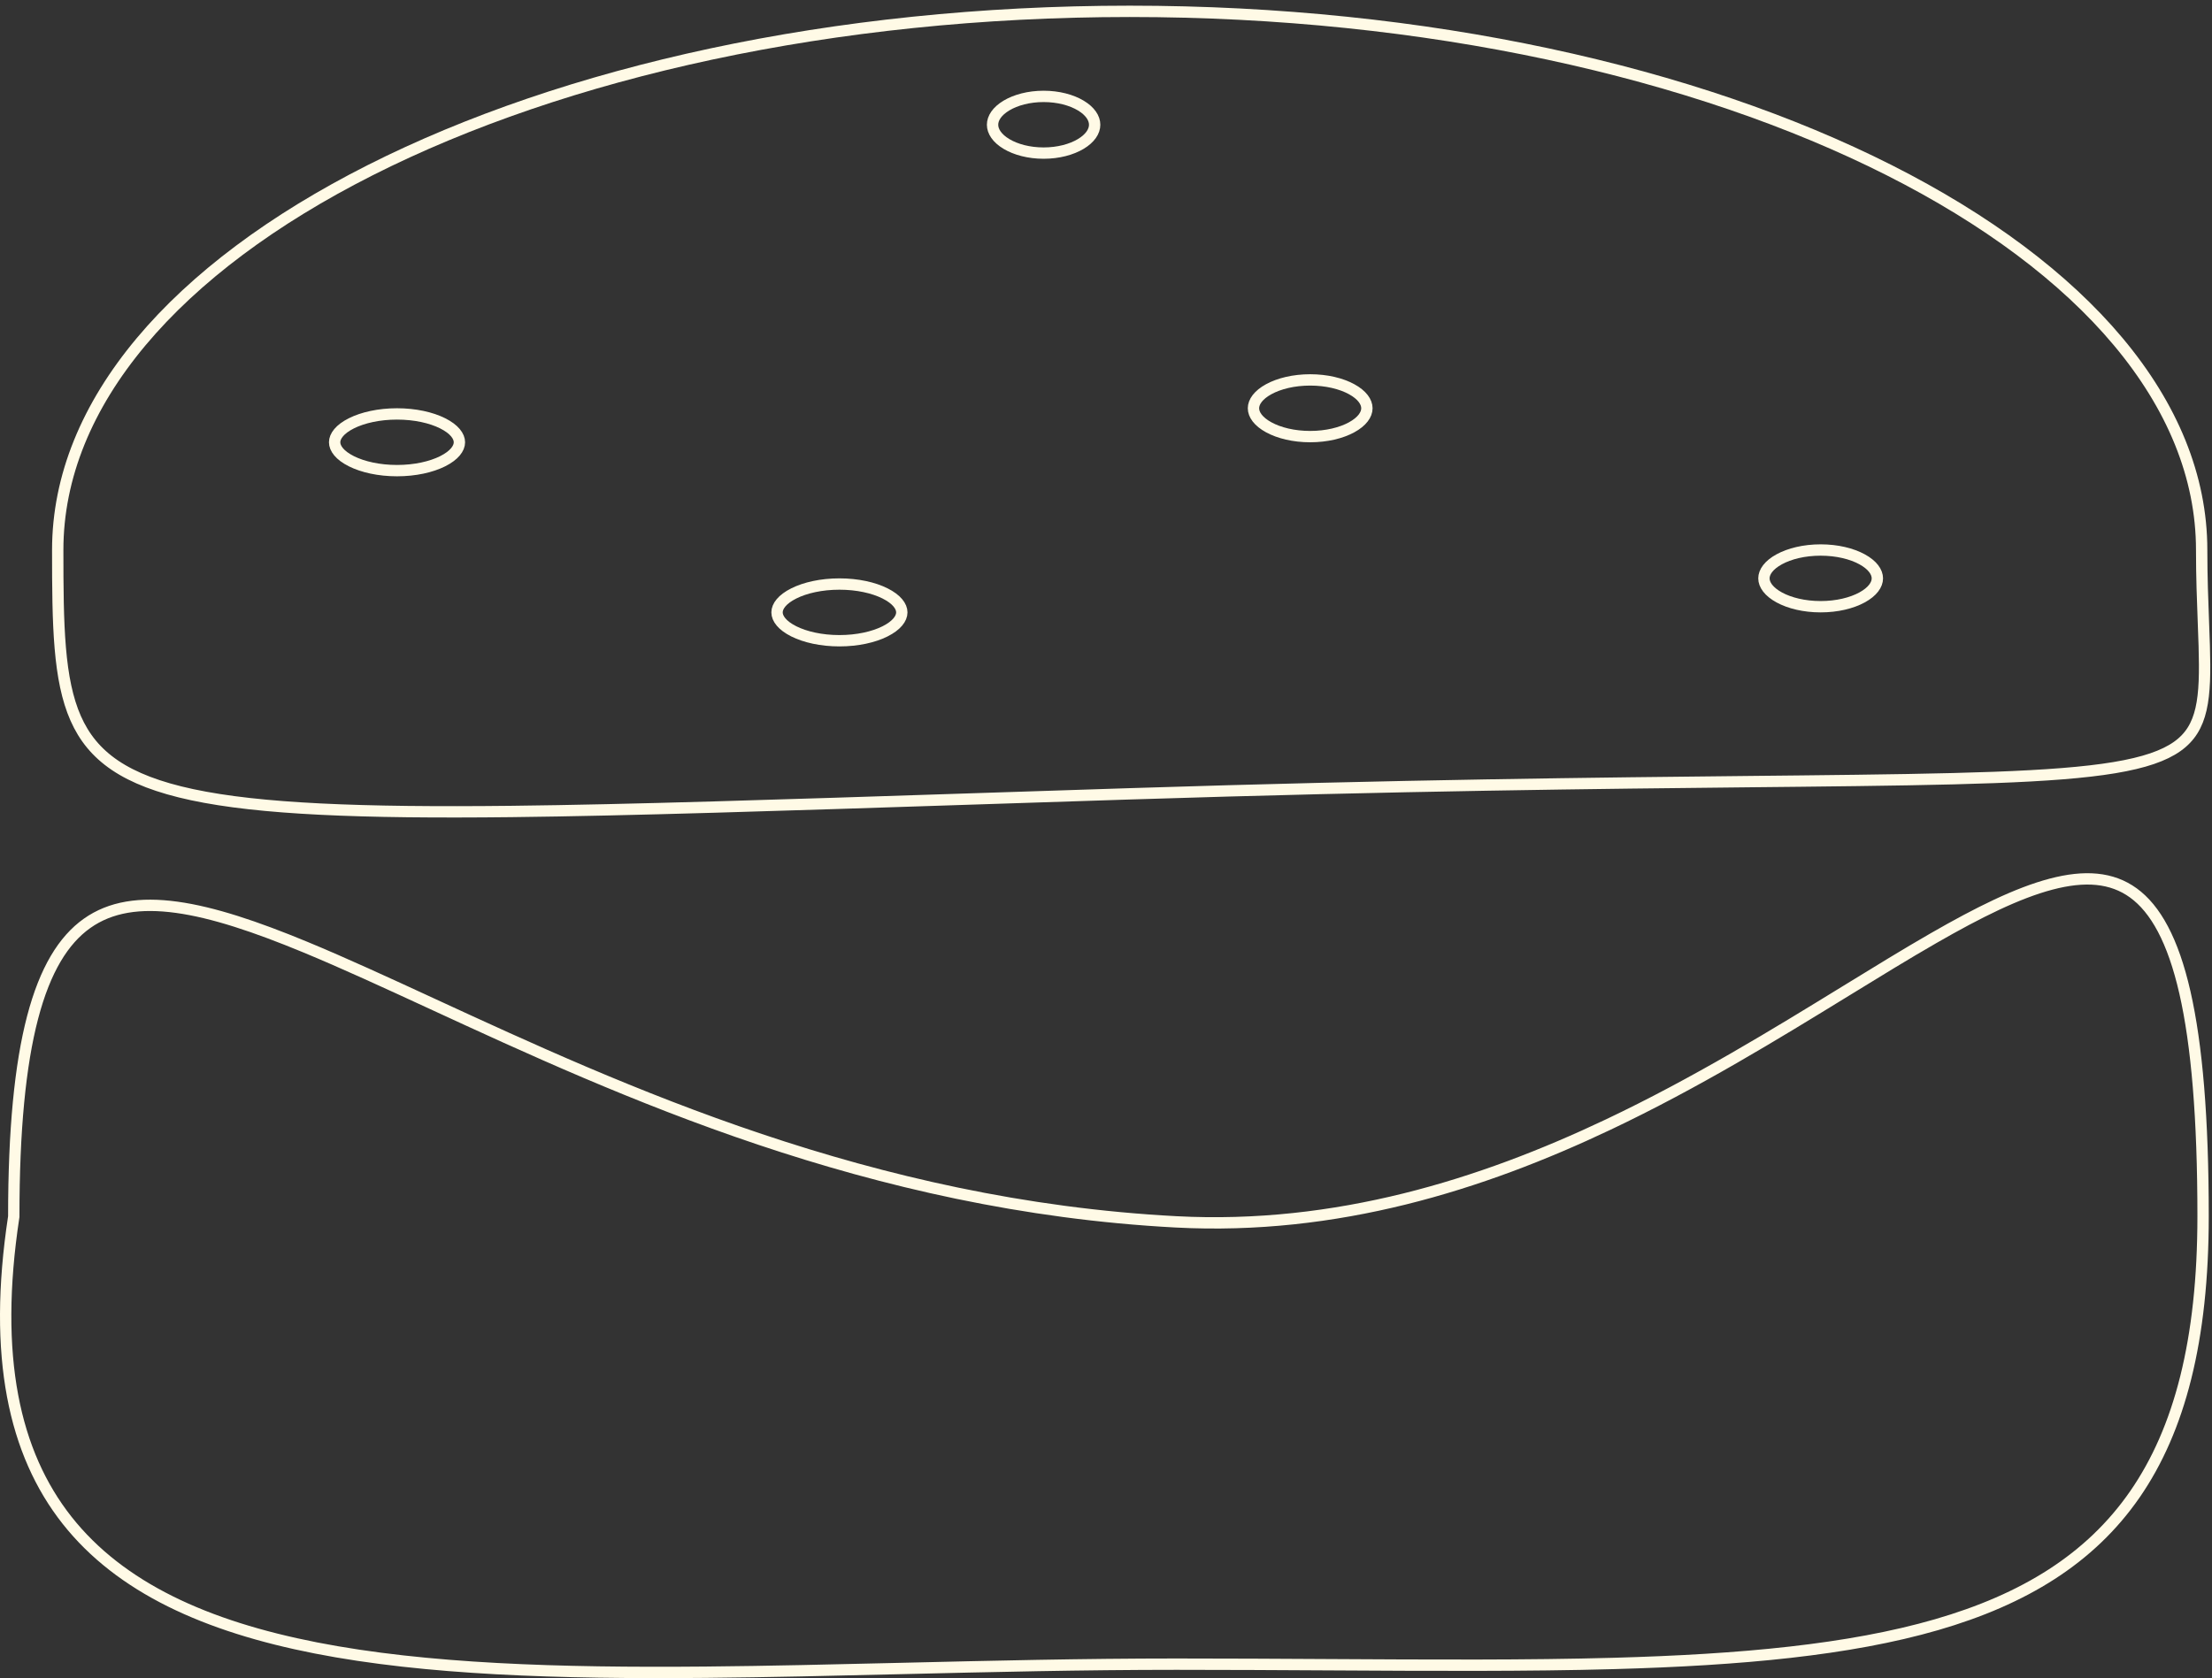 <svg width="195" height="148" viewBox="0 0 195 148" fill="none" xmlns="http://www.w3.org/2000/svg">
<rect x="0" y="0" width="195" height="148" fill="#333333" stroke="none"/>
<path d="M194.089 48.5C194.089 50.884 194.171 52.998 194.242 54.856C194.27 55.588 194.297 56.28 194.316 56.934C194.386 59.266 194.364 61.087 194.03 62.538C193.702 63.961 193.079 65.009 191.938 65.819C190.772 66.646 189.026 67.253 186.398 67.691C181.136 68.567 172.591 68.727 158.742 68.876C157.437 68.89 156.086 68.904 154.686 68.918C141.249 69.057 123.362 69.241 99.573 70C94.611 70.159 89.908 70.313 85.451 70.459C68.798 71.005 55.58 71.438 45.083 71.556C31.767 71.705 22.882 71.345 16.943 70.077C11.029 68.815 8.145 66.678 6.672 63.341C5.923 61.644 5.523 59.602 5.314 57.137C5.105 54.672 5.089 51.817 5.089 48.5C5.089 35.534 15.503 23.664 32.64 15.005C49.748 6.361 73.418 1 99.59 1C125.761 1 149.431 6.361 166.539 15.005C183.676 23.664 194.089 35.534 194.089 48.5Z" stroke="#FFFAE6"/>
<path d="M1.208 107.32L1.214 107.283V107.245C1.214 99.638 1.776 93.912 2.875 89.713C3.975 85.512 5.598 82.894 7.675 81.422C9.745 79.954 12.354 79.562 15.569 80.003C18.791 80.445 22.563 81.717 26.898 83.509C30.308 84.919 34.051 86.647 38.122 88.525C54.7 96.173 76.7 106.324 103.686 107.744C117.799 108.487 130.572 104.478 141.771 99.166C149.516 95.493 156.545 91.175 162.736 87.373C165.48 85.687 168.059 84.103 170.463 82.721C174.396 80.459 177.847 78.744 180.814 77.963C183.773 77.183 186.167 77.352 188.076 78.743C190.008 80.15 191.556 82.888 192.613 87.522C193.667 92.145 194.214 98.572 194.214 107.245C194.214 118.188 192.143 126.074 188.2 131.773C184.262 137.464 178.411 141.036 170.717 143.265C163.012 145.496 153.493 146.37 142.266 146.683C134.619 146.895 126.205 146.847 117.053 146.795C112.767 146.771 108.319 146.745 103.713 146.745C95.453 146.745 87.272 146.94 79.364 147.129C73.469 147.269 67.725 147.406 62.212 147.456C49.268 147.573 37.537 147.213 27.854 145.317C18.168 143.42 10.608 140.002 5.92 134.068C1.24 128.145 -0.655 119.616 1.208 107.32Z" stroke="#FFFAE6"/>
<path d="M40.5 39C40.5 39.537 40.052 40.158 39.019 40.674C38.016 41.175 36.596 41.5 35 41.5C33.404 41.5 31.984 41.175 30.981 40.674C29.948 40.158 29.5 39.537 29.5 39C29.5 38.463 29.948 37.842 30.981 37.326C31.984 36.825 33.404 36.5 35 36.5C36.596 36.5 38.016 36.825 39.019 37.326C40.052 37.842 40.5 38.463 40.5 39Z" stroke="#FFFAE6"/>
<path d="M96.5 11C96.5 11.584 96.103 12.198 95.278 12.693C94.463 13.181 93.306 13.5 92 13.5C90.694 13.5 89.537 13.181 88.722 12.693C87.897 12.198 87.5 11.584 87.5 11C87.5 10.416 87.897 9.802 88.722 9.307C89.537 8.819 90.694 8.5 92 8.5C93.306 8.5 94.463 8.819 95.278 9.307C96.103 9.802 96.5 10.416 96.5 11Z" stroke="#FFFAE6"/>
<path d="M79.5 54C79.5 54.537 79.052 55.158 78.019 55.674C77.016 56.175 75.596 56.5 74 56.5C72.404 56.5 70.984 56.175 69.981 55.674C68.948 55.158 68.5 54.537 68.5 54C68.5 53.463 68.948 52.842 69.981 52.326C70.984 51.825 72.404 51.5 74 51.5C75.596 51.5 77.016 51.825 78.019 52.326C79.052 52.842 79.5 53.463 79.5 54Z" stroke="#FFFAE6"/>
<path d="M120.5 36C120.5 36.56 120.077 37.176 119.15 37.682C118.241 38.178 116.952 38.5 115.5 38.5C114.048 38.5 112.759 38.178 111.85 37.682C110.923 37.176 110.5 36.56 110.5 36C110.5 35.44 110.923 34.824 111.85 34.318C112.759 33.822 114.048 33.5 115.5 33.5C116.952 33.5 118.241 33.822 119.15 34.318C120.077 34.824 120.5 35.44 120.5 36Z" stroke="#FFFAE6"/>
<path d="M165.5 51C165.5 51.56 165.077 52.176 164.15 52.682C163.241 53.178 161.952 53.5 160.5 53.5C159.048 53.5 157.759 53.178 156.85 52.682C155.923 52.176 155.5 51.56 155.5 51C155.5 50.44 155.923 49.824 156.85 49.318C157.759 48.822 159.048 48.5 160.5 48.5C161.952 48.5 163.241 48.822 164.15 49.318C165.077 49.824 165.5 50.44 165.5 51Z" stroke="#FFFAE6"/>
</svg>
